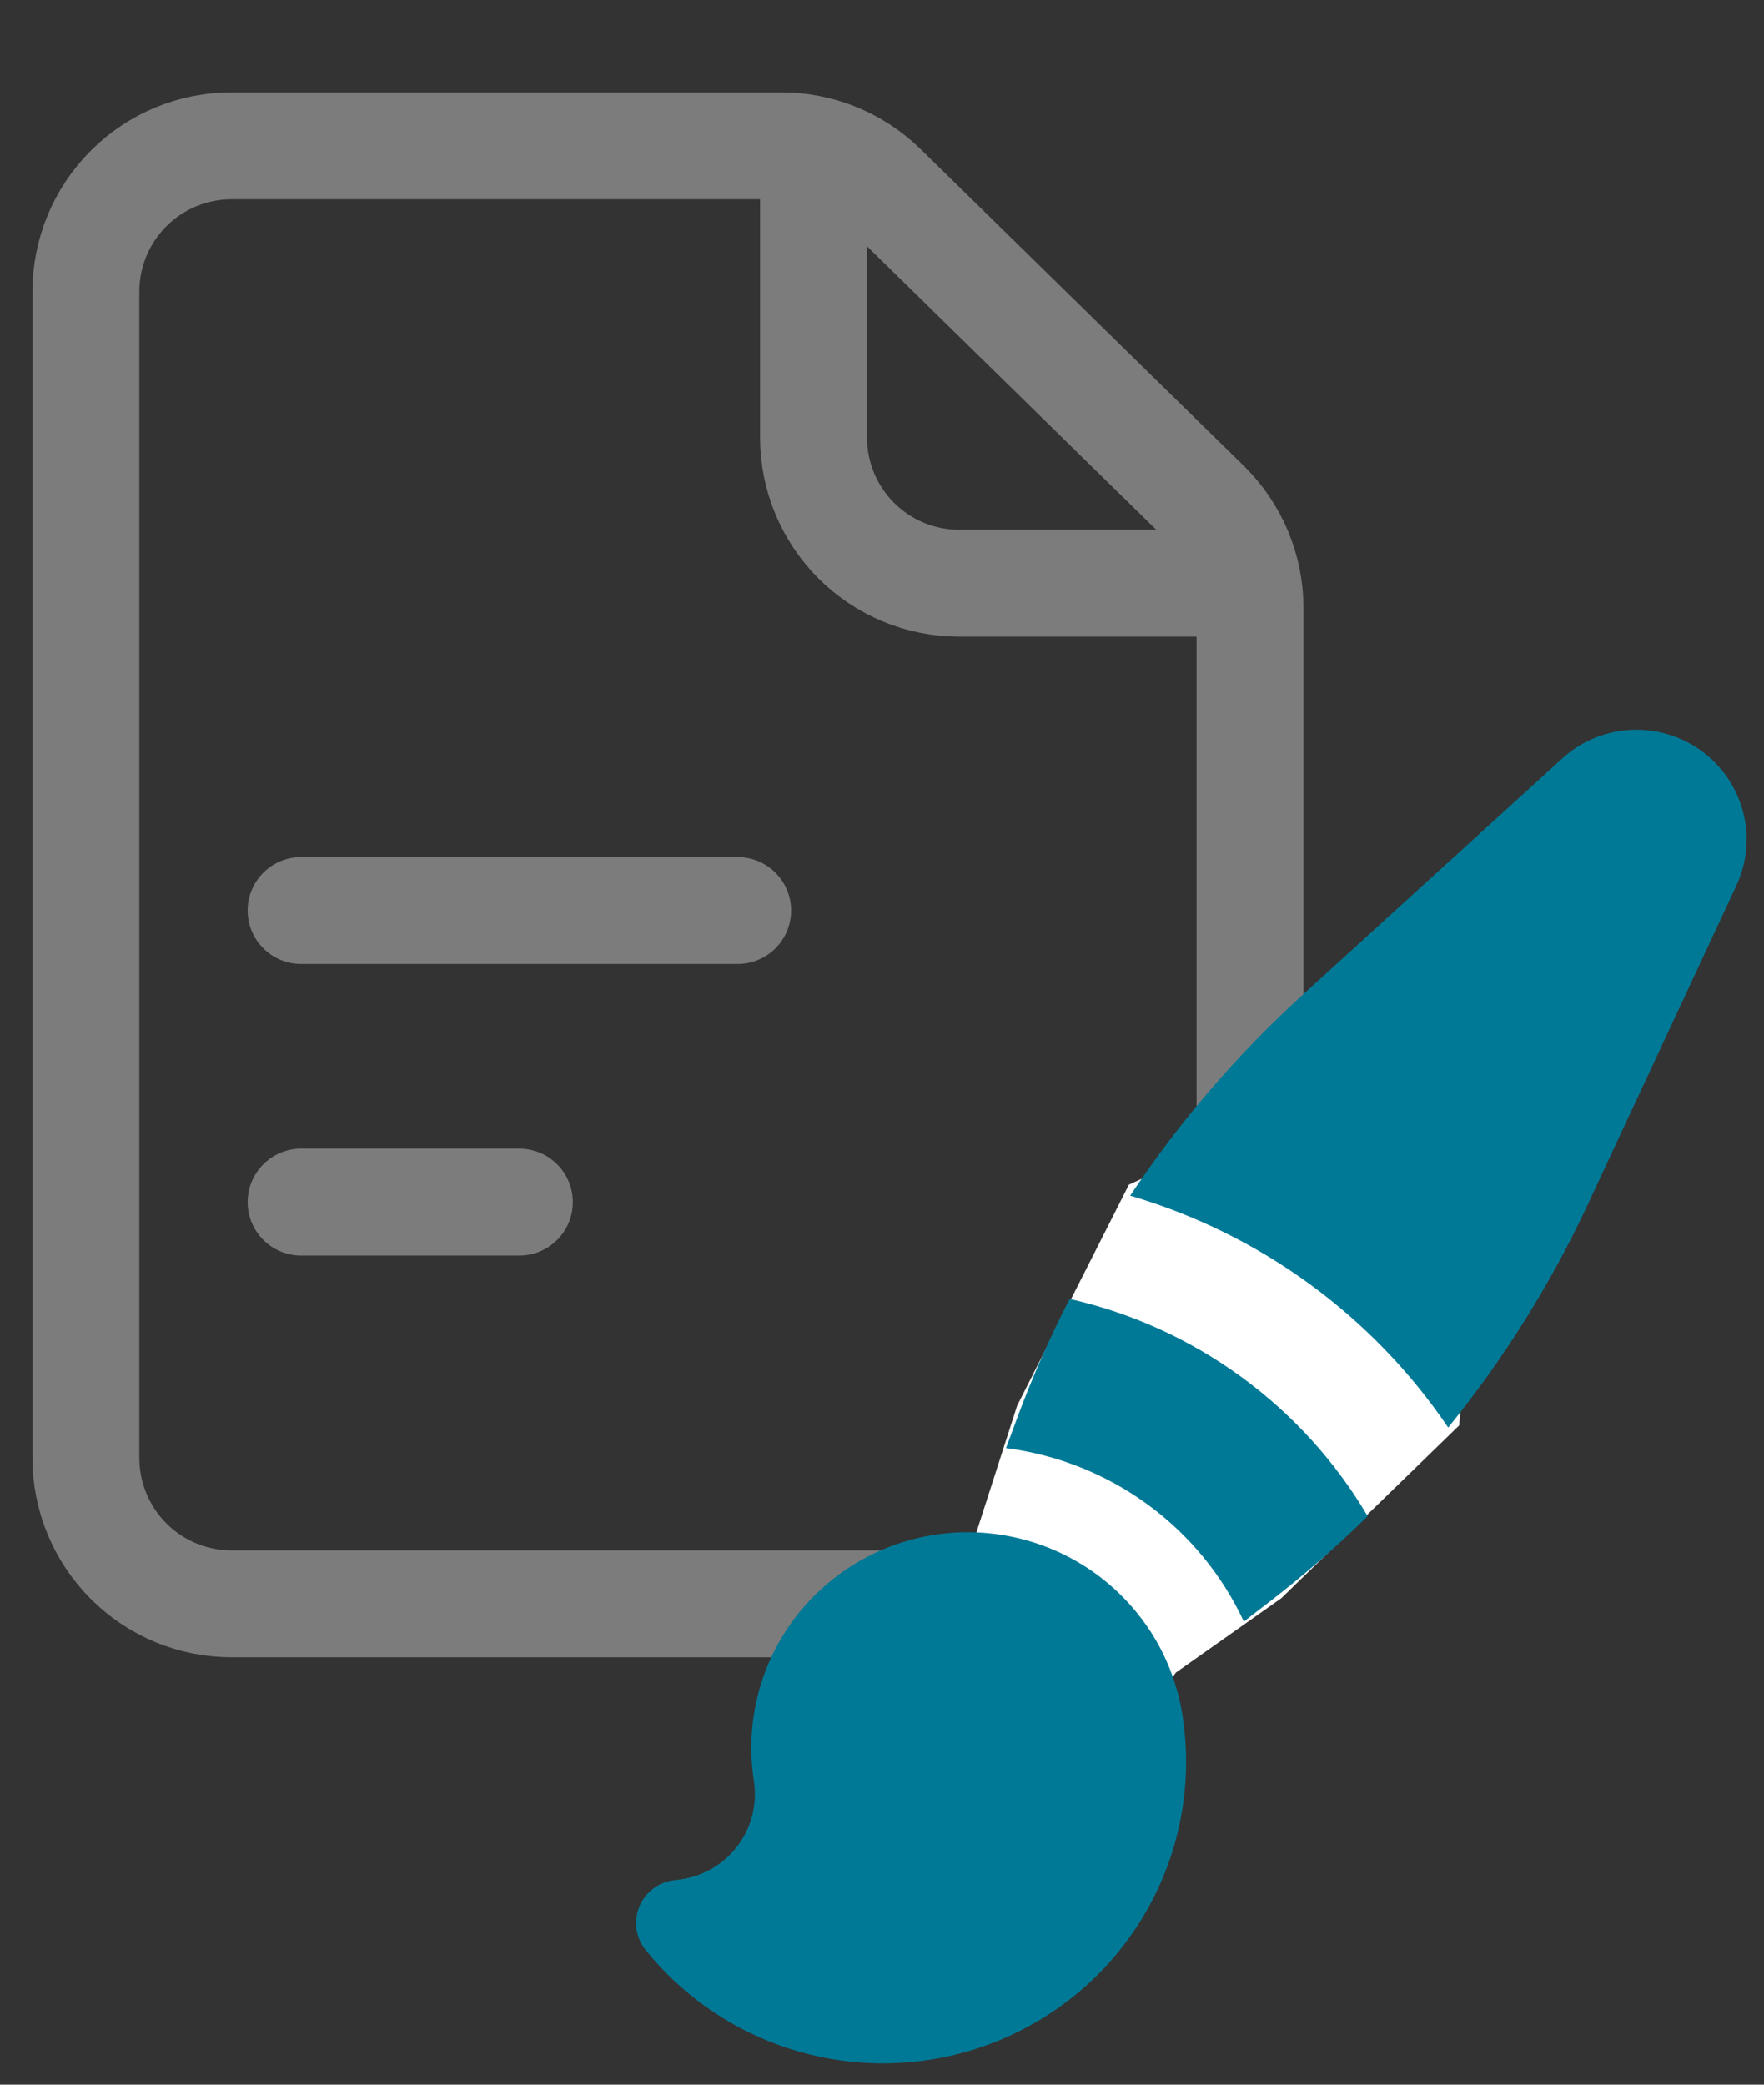 <svg width="33" height="39" viewBox="0 0 33 39" fill="none" xmlns="http://www.w3.org/2000/svg">
<rect x="0" y="0" width="33" height="39" fill="#333333" stroke="none"/>
<g clip-path="url(#clip0_7880_3361)">
<path d="M5.633 17.034H13.8M5.633 22.489H9.716M1.607 5.455V27.277C1.607 28 1.894 28.694 2.405 29.206C2.915 29.717 3.608 30.005 4.33 30.005H20.663C21.385 30.005 22.078 29.717 22.588 29.206C23.099 28.694 23.385 28 23.385 27.277V11.377C23.385 11.014 23.313 10.654 23.172 10.319C23.031 9.984 22.825 9.681 22.566 9.427L16.523 3.505C16.014 3.007 15.331 2.728 14.62 2.728H4.33C3.608 2.728 2.915 3.015 2.405 3.527C1.894 4.038 1.607 4.732 1.607 5.455Z" stroke="#7D7C7C" stroke-width="2" stroke-linecap="round" stroke-linejoin="round"/>
<path d="M15.219 2.728V8.183C15.219 8.907 15.506 9.6 16.016 10.112C16.527 10.623 17.219 10.911 17.941 10.911H23.386" stroke="#7D7C7C" stroke-width="2" stroke-linejoin="round"/>
<g clip-path="url(#clip1_7880_3361)">
<path d="M20.643 33.133L16.652 32.109L17.923 29.735L19.028 26.297L21.119 22.163L24.695 20.526L27.701 22.246L27.297 26.667L23.97 29.9L21.998 31.291L20.643 33.133Z" fill="white"/>
<path fill-rule="evenodd" clip-rule="evenodd" d="M30.302 13.675C29.899 13.737 29.526 13.915 29.227 14.188L24.358 18.622C23.136 19.735 22.057 20.993 21.143 22.369C23.572 23.081 25.676 24.615 27.092 26.706C28.133 25.423 29.012 24.018 29.709 22.522L32.485 16.563C32.641 16.227 32.702 15.855 32.663 15.486C32.623 15.118 32.484 14.767 32.26 14.47C32.036 14.174 31.736 13.944 31.391 13.804C31.046 13.664 30.669 13.619 30.302 13.675ZM23.759 29.959C24.399 29.465 25.009 28.932 25.586 28.365C24.984 27.344 24.179 26.457 23.22 25.758C22.261 25.058 21.169 24.562 20.01 24.3C19.64 25.018 19.315 25.757 19.034 26.514L18.82 27.091C19.777 27.214 20.687 27.575 21.465 28.143C22.243 28.71 22.864 29.465 23.269 30.336L23.76 29.958L23.759 29.959ZM17.489 28.712C16.426 28.874 15.472 29.451 14.837 30.314C14.202 31.178 13.938 32.258 14.103 33.316C14.137 33.535 14.126 33.758 14.07 33.972C14.014 34.186 13.914 34.386 13.777 34.56C13.64 34.734 13.468 34.878 13.273 34.983C13.077 35.088 12.862 35.152 12.64 35.171C12.494 35.184 12.354 35.236 12.235 35.321C12.116 35.407 12.022 35.523 11.964 35.658C11.907 35.792 11.887 35.94 11.907 36.085C11.927 36.23 11.986 36.367 12.079 36.481C12.862 37.453 13.946 38.141 15.161 38.439C16.377 38.736 17.656 38.626 18.801 38.125C19.946 37.625 20.892 36.762 21.492 35.67C22.093 34.579 22.314 33.32 22.121 32.09C22.039 31.566 21.855 31.062 21.578 30.609C21.3 30.156 20.936 29.761 20.506 29.447C20.076 29.134 19.588 28.907 19.07 28.781C18.552 28.655 18.016 28.631 17.489 28.712Z" fill="#007996"/>
</g>
</g>
<defs>
<clipPath id="clip0_7880_3361">
<rect width="33" height="39" fill="white"/>
</clipPath>
<clipPath id="clip1_7880_3361">
<rect width="25.96" height="25.852" fill="white" transform="matrix(0.989 -0.151 0.154 0.988 8.027 15.448)"/>
</clipPath>
</defs>
</svg>
